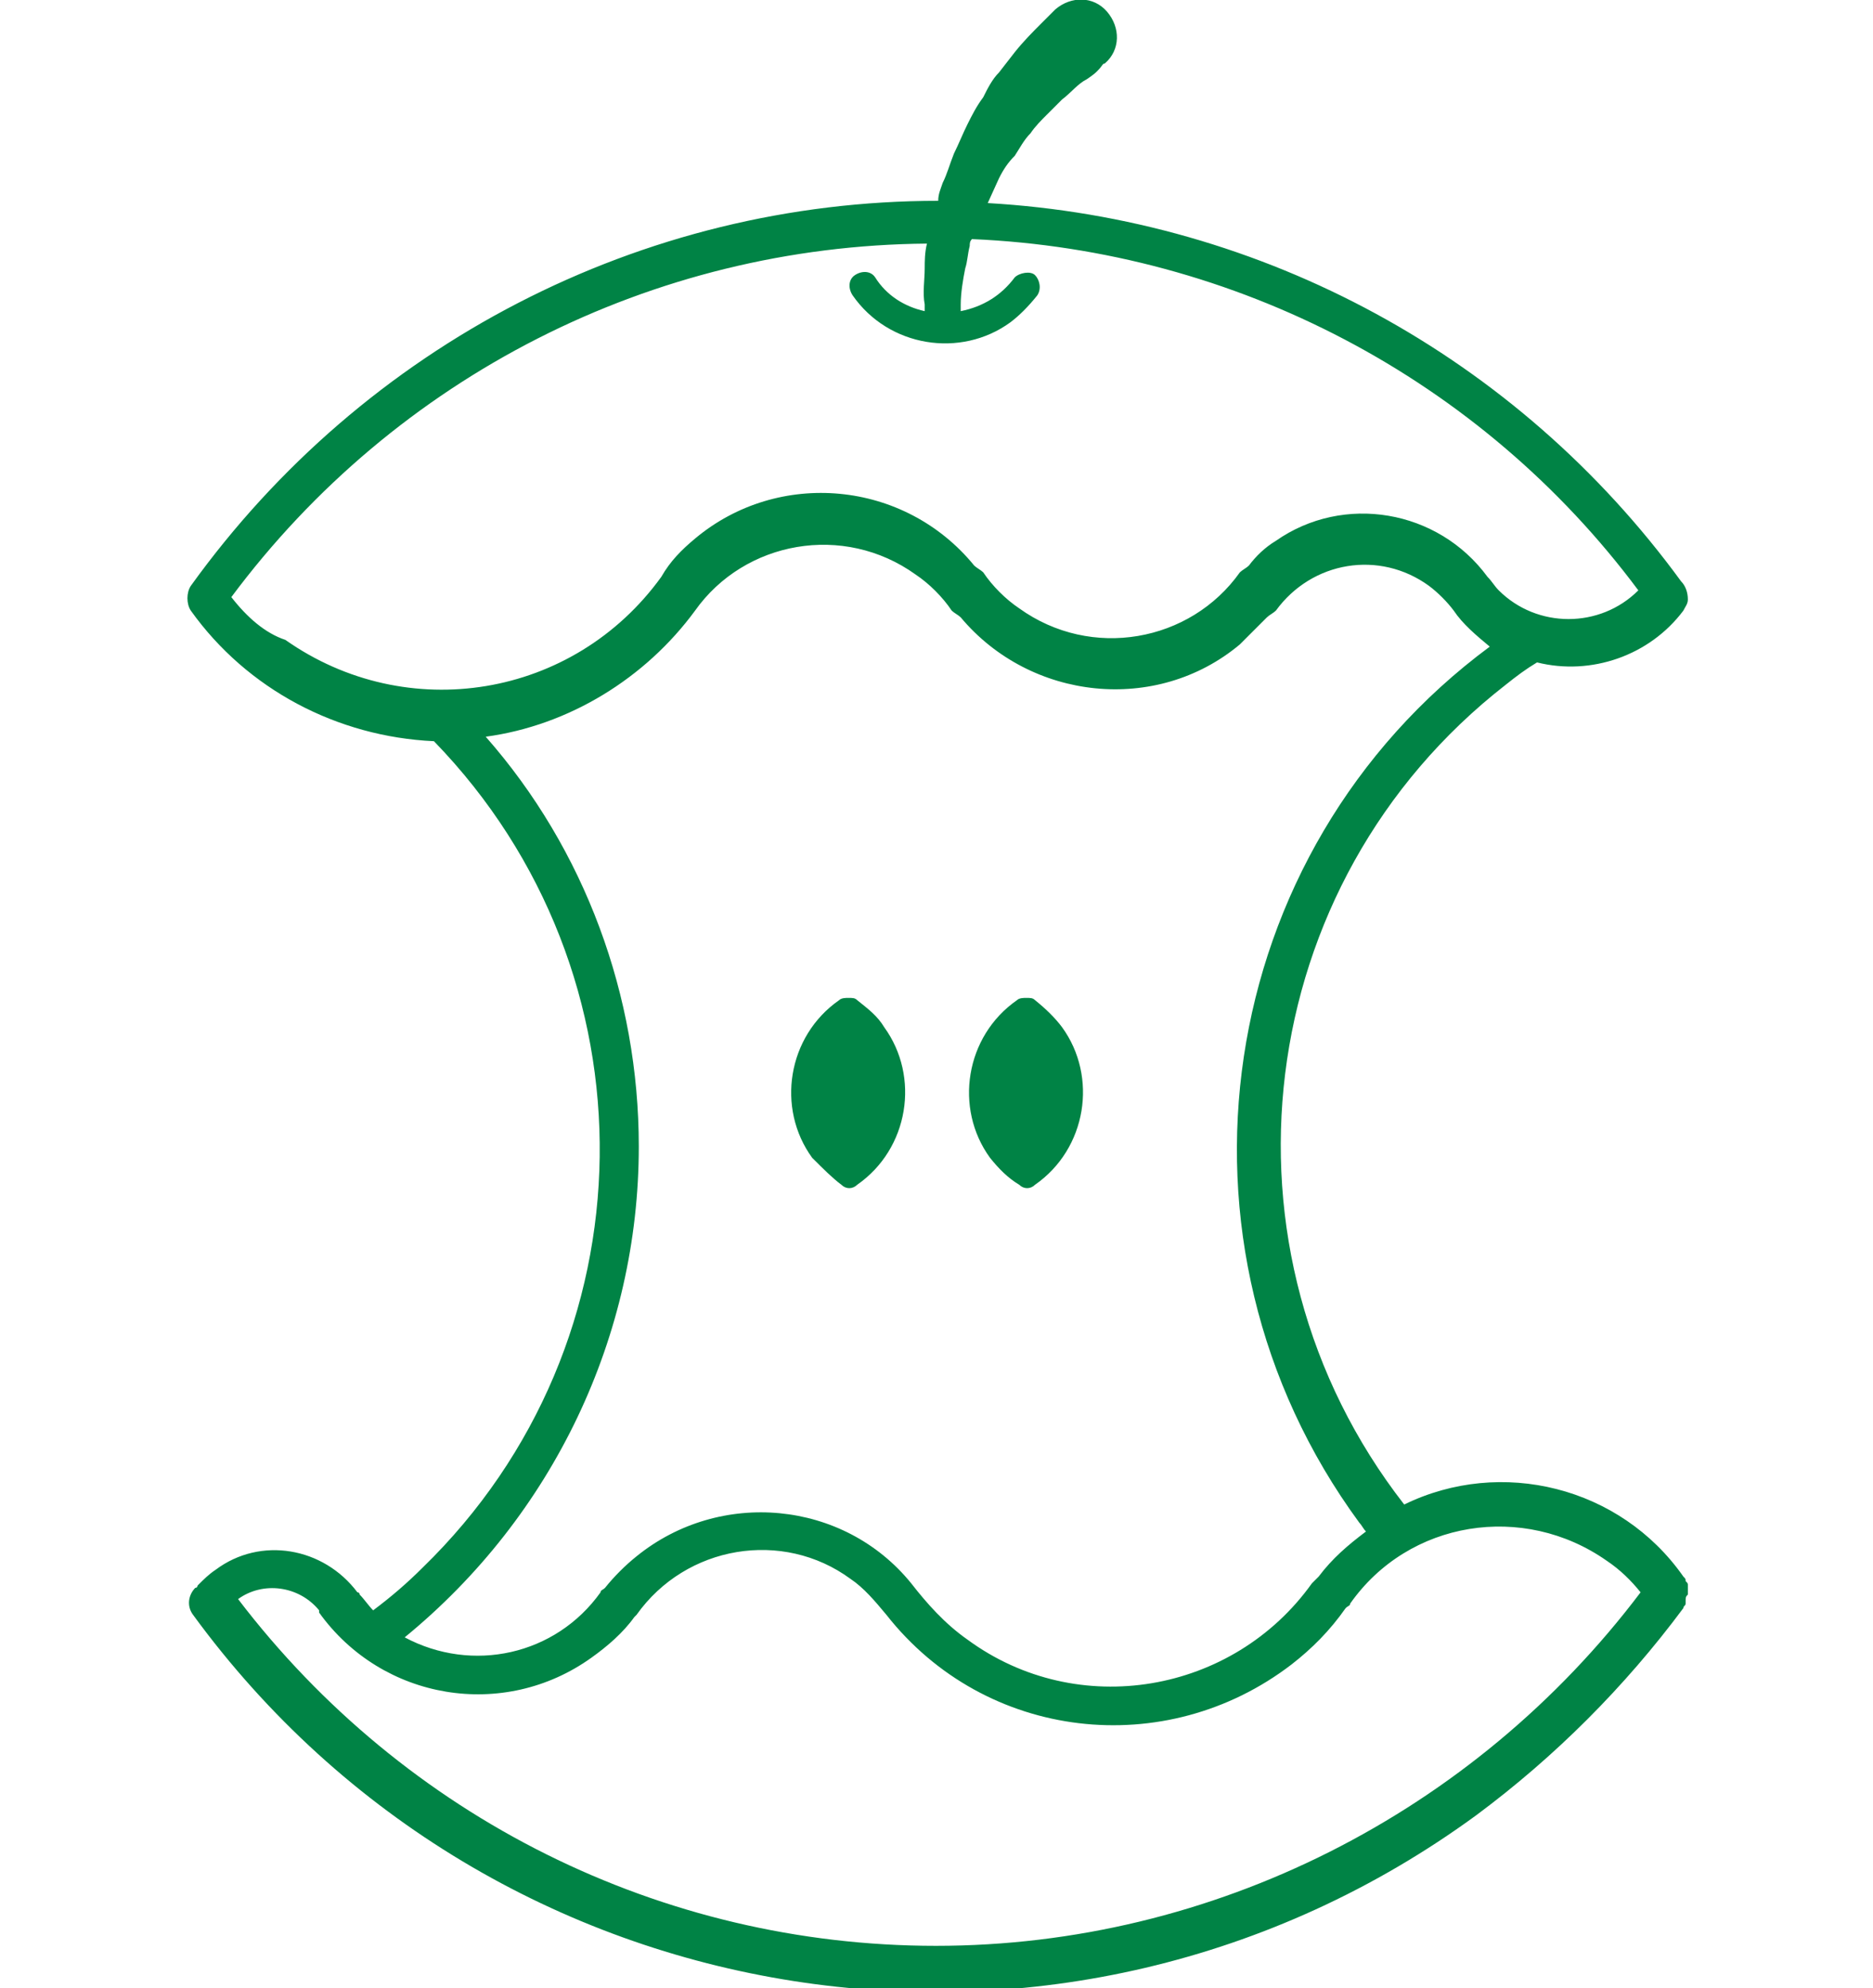 <?xml version="1.0" encoding="utf-8"?>
<!-- Generator: Adobe Illustrator 27.9.0, SVG Export Plug-In . SVG Version: 6.00 Build 0)  -->
<svg version="1.1" id="Layer_1" xmlns="http://www.w3.org/2000/svg" xmlns:xlink="http://www.w3.org/1999/xlink" x="0px" y="0px"
	 viewBox="0 0 83.2 88.3" style="enable-background:new 0 0 83.2 88.3;" xml:space="preserve">
<style type="text/css">
	.st0{fill:#008345;}
</style>
<g id="noun-apple-core-225700" transform="translate(-16.024 -5.181)">
	<path id="Path_23988" class="st0" d="M53.4,57.8c0.2,0.2,0.5,0.2,0.7,0c2.3-1.6,2.8-4.8,1.2-7c-0.3-0.5-0.7-0.8-1.2-1.2
		c-0.1-0.1-0.2-0.1-0.4-0.1c-0.1,0-0.3,0-0.4,0.1c-2.3,1.6-2.8,4.8-1.2,7C52.6,57.1,53,57.5,53.4,57.8L53.4,57.8z"/>
	<path id="Path_23989" class="st0" d="M61.3,57.8c0.2,0.2,0.5,0.2,0.7,0c2.3-1.6,2.8-4.8,1.2-7c-0.3-0.4-0.7-0.8-1.2-1.2
		c-0.1-0.1-0.2-0.1-0.4-0.1l0,0c-0.1,0-0.3,0-0.4,0.1c-2.3,1.6-2.8,4.8-1.2,7C60.4,57.1,60.8,57.5,61.3,57.8L61.3,57.8z"/>
	<path id="Path_23990" class="st0" d="M91,76c0-0.1,0-0.2,0-0.4c0-0.1,0-0.1-0.1-0.2c0-0.1,0-0.1-0.1-0.2c0,0,0,0,0,0
		c-2.8-4-8.1-5.3-12.4-3.2c-8.8-11.3-6.8-27.6,4.5-36.4c0.5-0.4,0.9-0.7,1.4-1c2.4,0.6,5-0.3,6.5-2.3c0.1-0.2,0.2-0.3,0.2-0.5
		c0-0.3-0.1-0.6-0.3-0.8C83.4,21,72.1,14.9,59.9,14.2c0,0,0,0,0,0l0.5-1.1c0.2-0.4,0.4-0.7,0.7-1c0.2-0.3,0.4-0.7,0.7-1
		c0.2-0.3,0.5-0.6,0.7-0.8s0.5-0.5,0.7-0.7c0.4-0.3,0.7-0.7,1.1-0.9c0.3-0.2,0.4-0.3,0.4-0.3l0.1-0.1C65,8.1,65,8,65.1,8
		c0.7-0.6,0.7-1.6,0.1-2.3S63.6,5,62.9,5.6c0,0-0.1,0.1-0.1,0.1c0,0-0.2,0.2-0.5,0.5c-0.4,0.4-0.8,0.8-1.2,1.3l-0.7,0.9
		c-0.3,0.3-0.5,0.7-0.7,1.1c-0.3,0.4-0.5,0.8-0.7,1.2c-0.2,0.4-0.4,0.9-0.6,1.3c-0.2,0.5-0.3,0.9-0.5,1.3c-0.1,0.3-0.2,0.5-0.2,0.8
		c-13.2,0-25.5,6.4-33.2,17.1c-0.2,0.3-0.2,0.8,0,1.1c2.5,3.5,6.5,5.6,10.8,5.8c10,10.3,9.8,26.7-0.5,36.7c-0.7,0.7-1.4,1.3-2.2,1.9
		c-0.2-0.2-0.4-0.5-0.6-0.7c0,0,0-0.1-0.1-0.1c-1.5-2-4.3-2.5-6.3-1c-0.3,0.2-0.5,0.4-0.8,0.7c0,0,0,0.1-0.1,0.1
		c-0.3,0.3-0.4,0.8-0.1,1.2c13.3,18.2,38.8,22.2,57,8.9c3.5-2.6,6.6-5.7,9.2-9.2c0,0,0,0,0,0c0-0.1,0.1-0.1,0.1-0.2
		C90.9,76.1,90.9,76.1,91,76L91,76z M26.3,31.7C33.6,21.9,45,16.1,57.2,16c-0.1,0.4-0.1,0.8-0.1,1.1c0,0.5-0.1,1.1,0,1.6v0.3
		c-0.9-0.2-1.7-0.7-2.2-1.5c-0.2-0.3-0.6-0.3-0.9-0.1c-0.3,0.2-0.3,0.6-0.1,0.9c1.6,2.3,4.8,2.8,7,1.2c0.4-0.3,0.8-0.7,1.2-1.2
		c0.2-0.3,0.1-0.7-0.1-0.9s-0.7-0.1-0.9,0.1c-0.6,0.8-1.4,1.3-2.4,1.5c0-0.1,0-0.2,0-0.3c0-0.5,0.1-1.1,0.2-1.6
		c0.1-0.3,0.1-0.6,0.2-1c0-0.1,0-0.2,0.1-0.3c11.7,0.5,22.6,6.2,29.6,15.6c-1.7,1.7-4.5,1.7-6.2,0c-0.2-0.2-0.3-0.4-0.5-0.6
		c0,0,0,0,0,0c-2.2-3-6.4-3.7-9.4-1.6c-0.5,0.3-0.9,0.7-1.2,1.1c-0.1,0.1-0.3,0.2-0.4,0.3c-2.2,3.1-6.6,3.9-9.8,1.6
		c-0.6-0.4-1.2-1-1.6-1.6c-0.1-0.1-0.3-0.2-0.4-0.3c-3.1-3.8-8.7-4.3-12.4-1.2c-0.6,0.5-1.1,1-1.5,1.7c-3.9,5.4-11.3,6.6-16.7,2.8
		C27.8,33.3,27,32.6,26.3,31.7L26.3,31.7z M44.4,56.1c0-6.7-2.4-13.2-6.8-18.2c3.7-0.5,7.1-2.6,9.3-5.6c2.2-3.1,6.6-3.9,9.8-1.6
		c0.6,0.4,1.2,1,1.6,1.6c0.1,0.1,0.3,0.2,0.4,0.3c3.1,3.7,8.7,4.3,12.4,1.2c0.4-0.4,0.8-0.8,1.2-1.2c0.1-0.1,0.3-0.2,0.4-0.3
		c1.6-2.2,4.6-2.7,6.8-1.1c0.4,0.3,0.8,0.7,1.1,1.1l0,0c0.4,0.6,1,1.1,1.6,1.6c-12.3,9.1-14.9,26.5-5.8,38.9
		c0.1,0.1,0.2,0.3,0.3,0.4c-0.8,0.6-1.5,1.2-2.1,2c-0.1,0.1-0.2,0.2-0.3,0.3c-3.5,4.9-10.4,6.1-15.3,2.5c-1-0.7-1.8-1.6-2.5-2.5
		c0,0,0,0,0,0c-3-3.7-8.5-4.2-12.2-1.2c-0.5,0.4-1,0.9-1.4,1.4c-0.1,0.1-0.2,0.1-0.2,0.2c-2,2.8-5.7,3.6-8.7,2
		C40.6,72.5,44.4,64.5,44.4,56.1L44.4,56.1z M57.6,91.6c-12.2,0-23.6-5.7-31-15.4c1.1-0.8,2.7-0.6,3.6,0.5c0,0,0,0.1,0,0.1
		c2.8,3.9,8.2,4.8,12.1,2c0.7-0.5,1.4-1.1,1.9-1.8c0,0,0.1-0.1,0.1-0.1c2.2-3.1,6.5-3.8,9.5-1.6c0.6,0.4,1.1,1,1.6,1.6c0,0,0,0,0,0
		c4.4,5.6,12.4,6.5,18,2.2c0.9-0.7,1.7-1.5,2.4-2.5c0.1-0.1,0.2-0.1,0.2-0.2c2.6-3.7,7.7-4.5,11.4-1.9c0.6,0.4,1.1,0.9,1.5,1.4
		C81.5,85.7,69.9,91.6,57.6,91.6z"/>
</g>
</svg>
